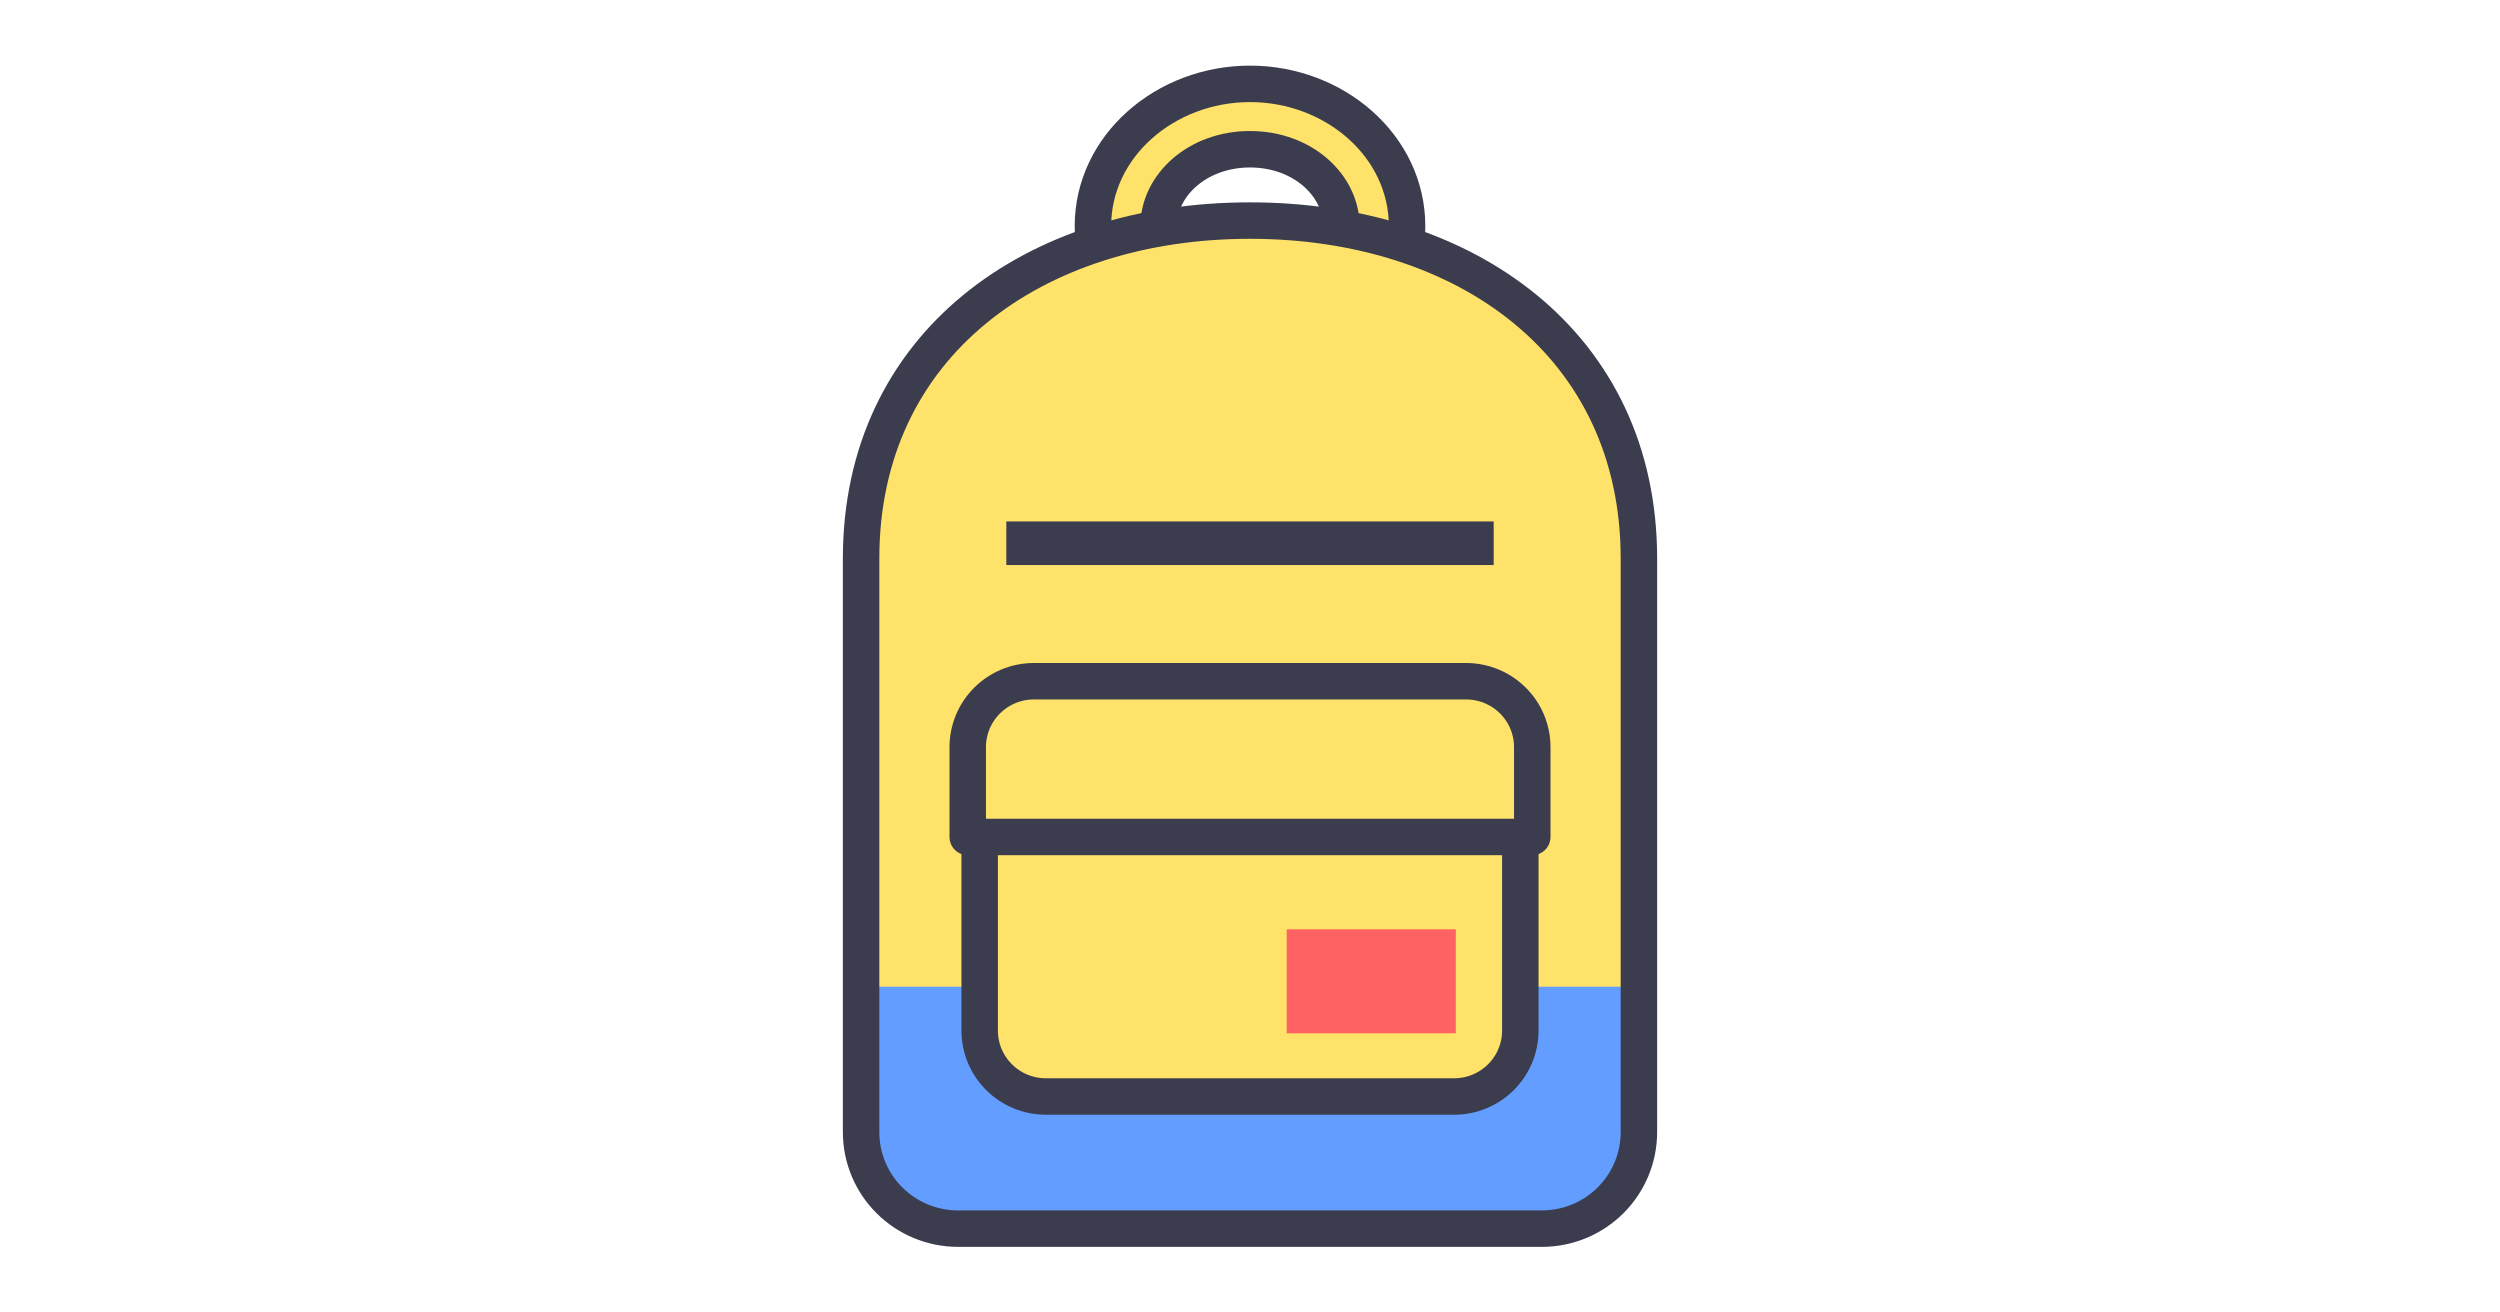 <?xml version="1.0" encoding="UTF-8" standalone="no"?>
<svg
   xmlns:dc="http://purl.org/dc/elements/1.1/"
   xmlns:cc="http://creativecommons.org/ns#"
   xmlns:rdf="http://www.w3.org/1999/02/22-rdf-syntax-ns#"
   xmlns:svg="http://www.w3.org/2000/svg"
   xmlns="http://www.w3.org/2000/svg"
   id="svg26"
   version="1.1"
   style="overflow:visible"
   viewBox="-240 -126 480 252"
   height="1008px"
   width="1920px">
  <defs
     id="defs30" />
  <rect
     id="rect2"
     fill-opacity="0"
     fill="rgb(0,0,0)"
     height="252"
     width="480"
     y="-126"
     x="-240" />
  <svg
     id="svg24"
     version="1.1"
     y="-250"
     x="-250"
     viewBox="-250 -250 500 500"
     height="500"
     width="500"
     style="overflow:visible">
    <g
       style="fill:#ffffff;stroke-linejoin:round"
       id="g22">
      <path
         style="fill:#ffe26a;fill-opacity:1;stroke:#3b3d4e;stroke-width:7;stroke-linecap:butt;stroke-linejoin:round;stroke-opacity:1"
         id="path4"
         d="m 0,-109.9 c -16.197,0 -30.159,11.885 -30.159,27.345 0,15.459 13.962,27.342 30.159,27.342 16.197,0 30.159,-11.883 30.159,-27.342 C 30.159,-98.015 16.197,-109.9 0,-109.9 Z m 0,12.555 c 10.153,0 17.55,6.98 17.55,14.79 0,7.81 -7.397,14.788 -17.55,14.788 -10.153,0 -17.55,-6.978 -17.55,-14.788 0,-7.81 7.397,-14.79 17.55,-14.79 z" />
      <path
         style="fill:#629dff;fill-opacity:1;stroke:none;stroke-linecap:butt;stroke-linejoin:round"
         id="path6"
         d="m -74.67,63.447 v 27.878 c 0,10.291 8.324,18.575 18.666,18.575 h 112.008 c 10.342,0 18.666,-8.284 18.666,-18.575 v -27.878 c -42.202,-16.15 -86.22,-28.429 -149.34,10e-7 z" />
      <path
         style="fill:#ffe26a;fill-opacity:1;stroke:none;stroke-linecap:butt;stroke-linejoin:round"
         id="path8"
         d="m 0,-83.649 c -41.367,0 -74.67,23.719 -74.67,64.881 v 82.215 H 74.67 v -82.215 c 0,-41.162 -33.303,-64.881 -74.67,-64.881 z" />
      <path
         style="fill:#ffe26a;fill-opacity:1;stroke:none;stroke-linecap:butt;stroke-linejoin:round"
         id="path10"
         d="m -16.233,-60.908 h 32.467 v 19.966 h -32.467 z" />
      <path
         style="fill:#3b3d4e;fill-opacity:1;stroke:none;stroke-linecap:butt;stroke-linejoin:round"
         id="path12"
         d="m -46.788,-25.881 h 93.575 v 8.37 H -46.788 Z" />
      <path
         style="fill:#ffe26a;fill-opacity:1;stroke:#3b3d4e;stroke-width:7;stroke-linecap:butt;stroke-linejoin:round;stroke-opacity:1"
         id="path14"
         d="m -51.904,34.694 v 37.15 c 0,7.028 5.685,12.687 12.747,12.687 h 78.312 c 7.063,0 12.747,-5.659 12.747,-12.687 v -37.15 c -28.011,-18.574 -57.845,-32.008 -103.806,0 z" />
      <path
         style="fill:#ffe26a;fill-opacity:1;stroke:#3b3d4e;stroke-width:7;stroke-linecap:butt;stroke-linejoin:round;stroke-opacity:1"
         id="path16"
         d="M -54.196,34.694 H 54.195 v -17.216 c 0,-7.028 -5.685,-12.684 -12.747,-12.684 h -82.897 c -7.063,0 -12.747,5.657 -12.747,12.684 z" />
      <path
         style="fill:#ff6262;fill-opacity:1;stroke:none;stroke-linecap:butt;stroke-linejoin:round"
         id="path18"
         d="M 7.049,52.43 H 39.516 V 72.396 H 7.049 Z" />
      <path
         style="fill:none;stroke:#3b3d4e;stroke-width:7;stroke-linecap:butt;stroke-linejoin:round;stroke-opacity:1"
         id="path20"
         d="m 0,-83.649 c -41.367,0 -74.67,23.72 -74.67,64.883 v 110.093 c 0,10.291 8.325,18.574 18.666,18.574 H 56.004 c 10.342,0 18.666,-8.284 18.666,-18.574 v -110.093 c 0,-41.162 -33.303,-64.883 -74.67,-64.883 z" />
    </g>
  </svg>
</svg>
